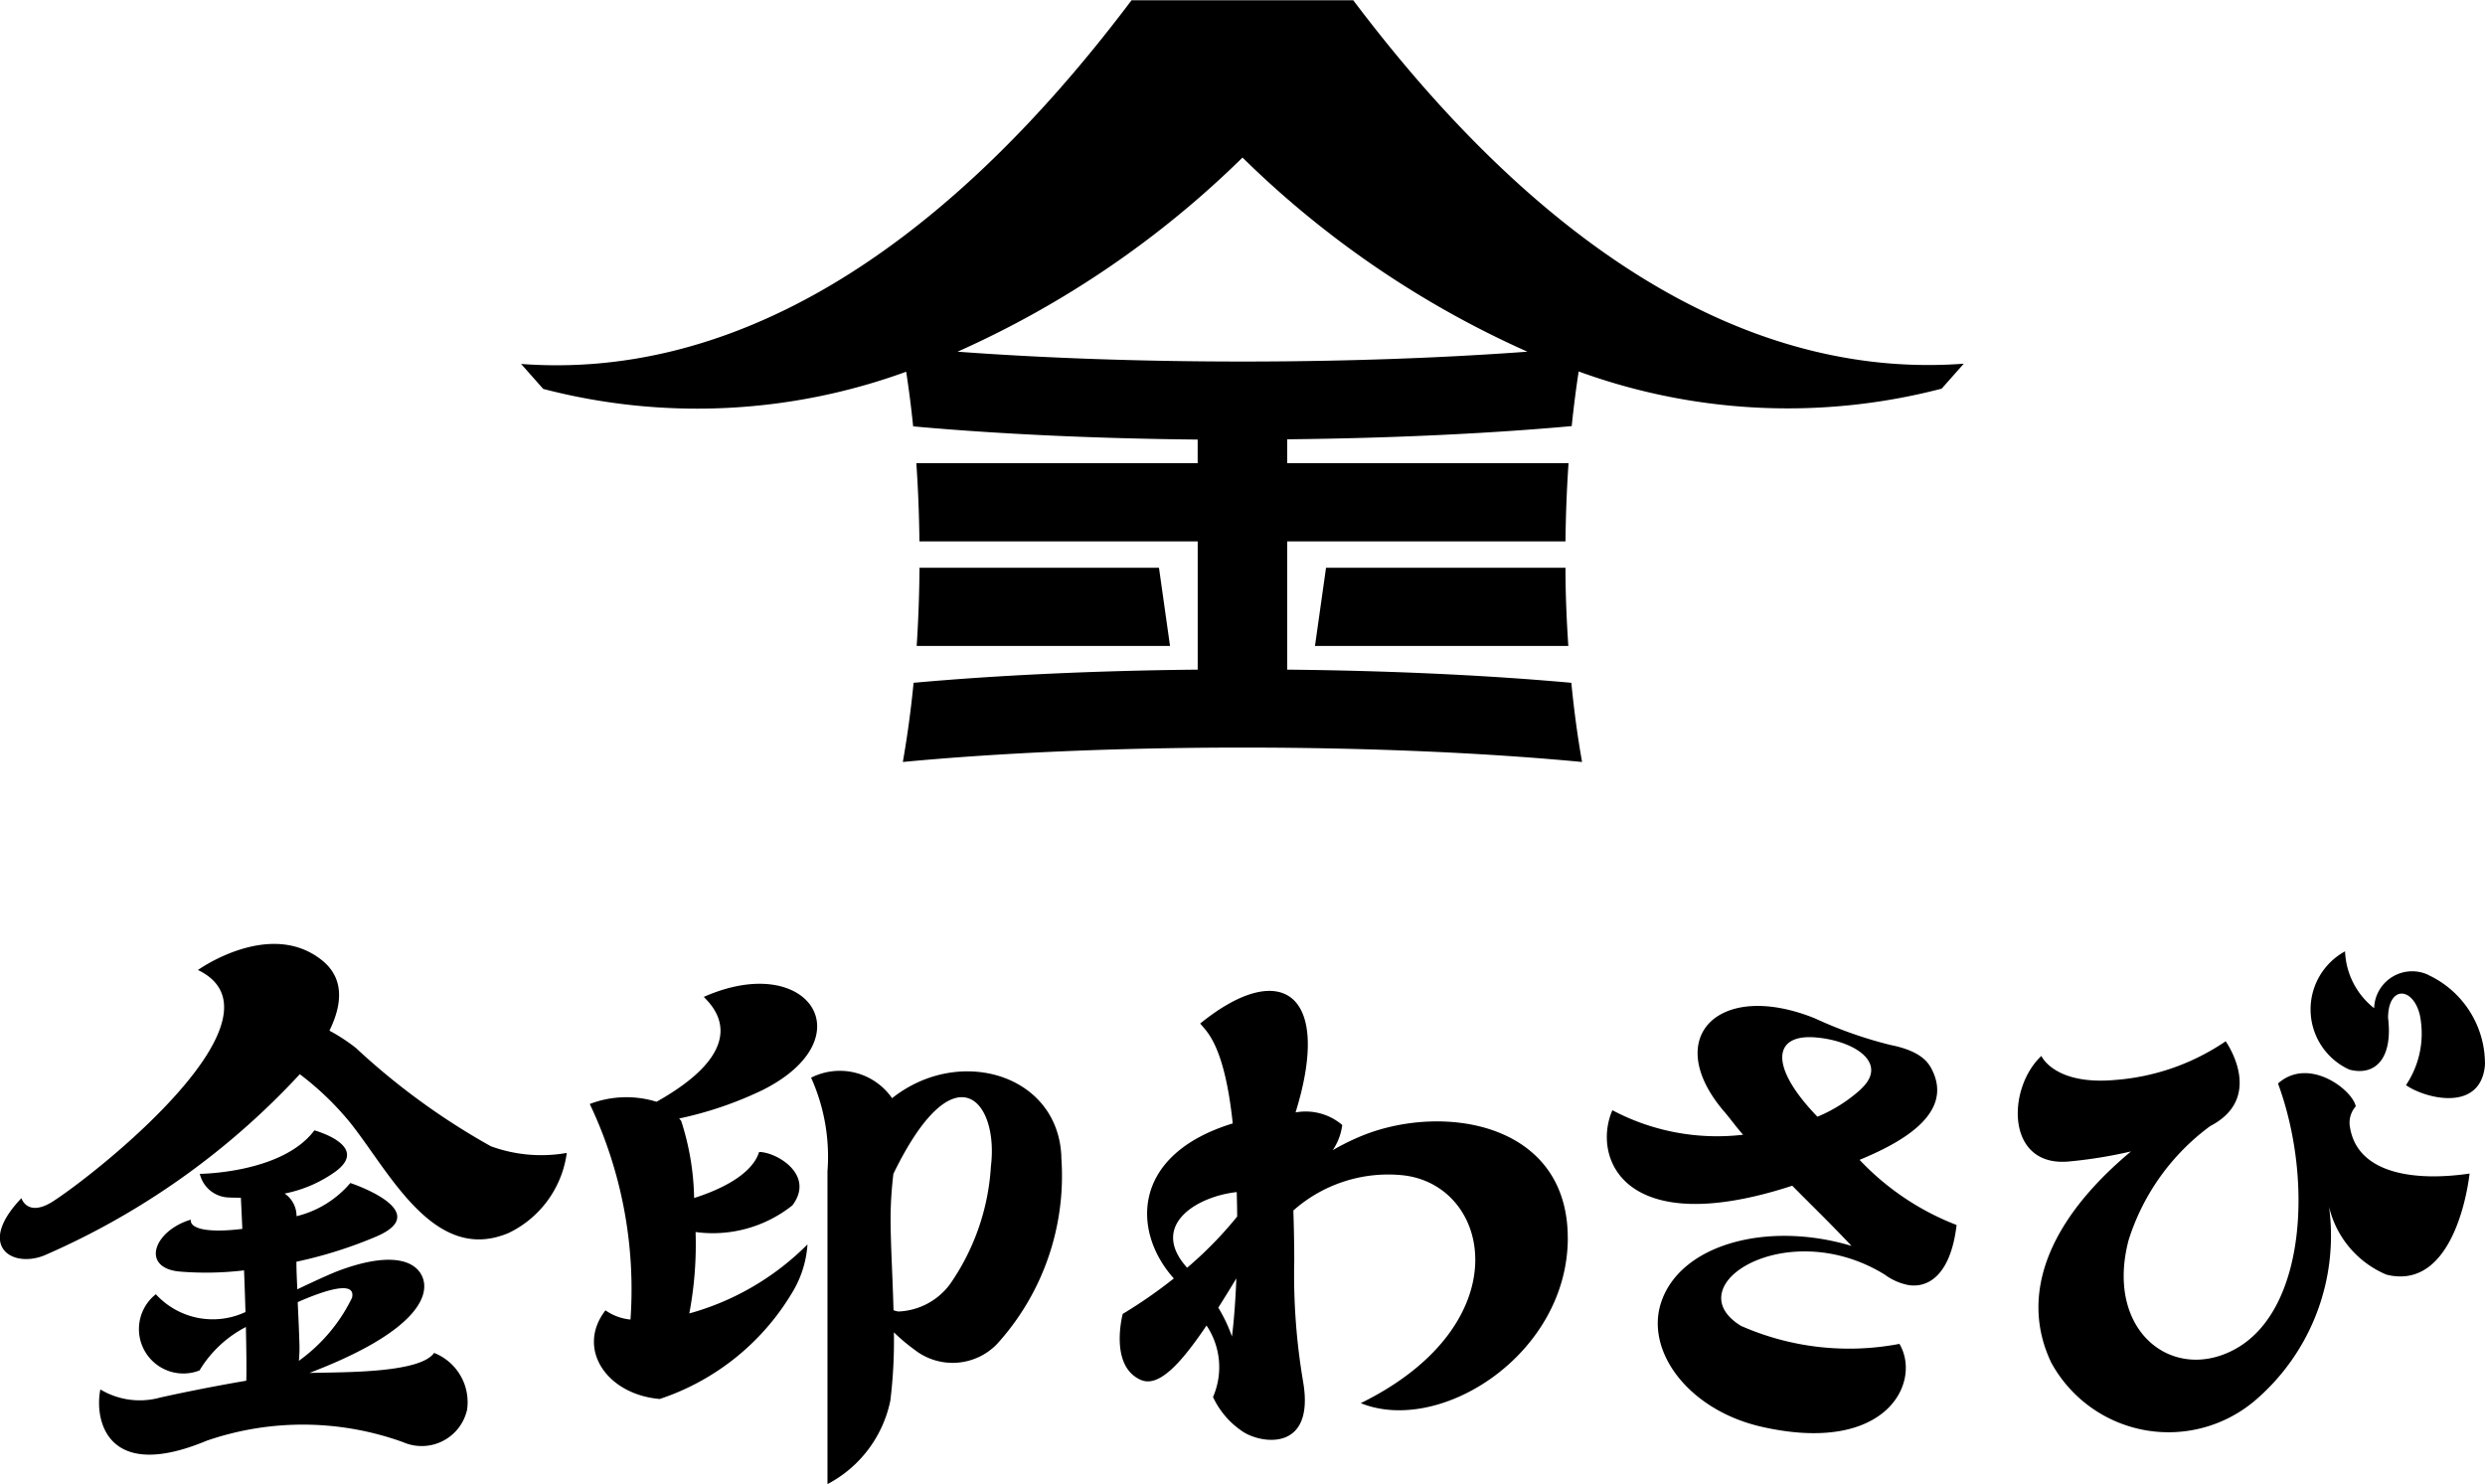 <svg xmlns="http://www.w3.org/2000/svg" width="57.804" height="34.519" viewBox="0 0 57.804 34.519">
  <path id="btn_logo" d="M875.247,748.882c0,.625.027,1.234.066,1.819H869.42l.257-1.819Zm-15.026,0c-.005.625-.027,1.234-.066,1.819h5.893l-.257-1.819Zm24.291-4.747-.515.581a14.2,14.2,0,0,1-8.443-.4q-.094.607-.162,1.271c-1.9.172-4.167.282-6.618.307v.555h6.544c-.04.584-.064,1.193-.071,1.819h-6.473v2.984c2.447.024,4.709.134,6.609.306.064.655.148,1.272.25,1.842-2.212-.211-4.943-.335-7.9-.335s-5.687.125-7.9.335c.1-.57.187-1.187.25-1.842,1.9-.172,4.162-.282,6.609-.306v-2.984h-6.473c-.007-.625-.031-1.234-.072-1.819h6.544V745.9c-2.451-.024-4.716-.134-6.618-.307-.045-.443-.1-.867-.162-1.271a14.2,14.2,0,0,1-8.443.4l-.515-.581c4.612.345,9.473-2.181,14.2-8.46h5.157C875.04,741.954,879.9,744.48,884.512,744.135Zm-10.151-.279a22.563,22.563,0,0,1-6.627-4.516,22.561,22.561,0,0,1-6.628,4.516c1.954.145,4.212.229,6.628.229S872.408,744,874.362,743.856Zm.94,20.616c0,2.7-2.96,4.593-4.816,3.843,3.722-1.83,3.047-5.064.99-5.3a3.327,3.327,0,0,0-2.558.818c.011.339.02.719.021,1.154a14.838,14.838,0,0,0,.206,2.829c.285,1.67-1.024,1.442-1.434,1.14a1.957,1.957,0,0,1-.662-.784,1.736,1.736,0,0,0-.151-1.663c-.628.933-1.128,1.444-1.533,1.263-.739-.33-.416-1.533-.416-1.533a11.317,11.317,0,0,0,1.189-.825c-.975-1.084-1-2.88,1.37-3.606-.193-1.835-.613-2.142-.757-2.324,1.878-1.523,3.083-.714,2.218,2.068a1.311,1.311,0,0,1,1.086.292,1.335,1.335,0,0,1-.221.586,5.581,5.581,0,0,1,.717-.35C872.435,761.335,875.3,761.8,875.3,764.472Zm-7.711.943q-.218.361-.419.678a3.55,3.55,0,0,1,.318.672C867.54,766.357,867.572,765.894,867.591,765.415Zm.02-1.441c0-.2-.006-.385-.01-.569-.926.1-2.045.771-1.154,1.76A8.94,8.94,0,0,0,867.61,763.974Zm-12.6.36a2.971,2.971,0,0,0,2.255-.621c.535-.713-.376-1.241-.775-1.241-.175.555-.973.9-1.512,1.071a6.131,6.131,0,0,0-.3-1.791c-.013-.022-.032-.038-.047-.059a8.562,8.562,0,0,0,1.953-.668c2.39-1.209,1.055-3.236-1.38-2.161.1.127,1.3,1.093-1.1,2.44a2.38,2.38,0,0,0-1.553.052,10.045,10.045,0,0,1,.947,5.014,1.211,1.211,0,0,1-.582-.214c-.686.882.018,1.955,1.262,2.062a5.66,5.66,0,0,0,3.073-2.461,2.465,2.465,0,0,0,.364-1.135v0a6.209,6.209,0,0,1-2.749,1.606A8.615,8.615,0,0,0,855.012,764.333Zm8.509-1.739a5.819,5.819,0,0,1-1.491,4.34,1.436,1.436,0,0,1-1.929.132,4.151,4.151,0,0,1-.474-.4,11.443,11.443,0,0,1-.082,1.586,2.837,2.837,0,0,1-1.463,1.945v-7.276a4.473,4.473,0,0,0-.381-2.178,1.479,1.479,0,0,1,1.884.477C861.149,759.978,863.458,760.67,863.521,762.594Zm-3.905.381a8.919,8.919,0,0,0-.066,1.041c0,.586.048,1.352.068,2.138.037.009.069.021.111.028a1.568,1.568,0,0,0,1.208-.643,5.346,5.346,0,0,0,.947-2.739C862.068,761.289,861.043,760.042,859.616,762.975Zm-9.355-.632a16.166,16.166,0,0,1-3.151-2.294,4.269,4.269,0,0,0-.613-.4c.323-.659.324-1.238-.173-1.637-1.214-.973-2.886.226-2.886.226,2.2,1.059-2.181,4.6-3.354,5.371-.611.4-.752-.063-.752-.063-1.059,1.106-.225,1.637.536,1.33a17.7,17.7,0,0,0,5.94-4.214,6.807,6.807,0,0,1,1.166,1.12c.923,1.152,1.954,3.309,3.692,2.573a2.424,2.424,0,0,0,1.352-1.862A3.418,3.418,0,0,1,850.261,762.343Zm-.567,6.144a1.081,1.081,0,0,1-1.482.735,6.871,6.871,0,0,0-4.566-.036c-2.373.991-2.615-.534-2.477-1.191a1.779,1.779,0,0,0,1.394.188c.4-.09,1.2-.256,2-.391.009-.305,0-.754-.009-1.25a2.719,2.719,0,0,0-1.079,1.011,1.033,1.033,0,0,1-1.016-1.773,1.794,1.794,0,0,0,2.085.414c-.009-.322-.021-.652-.033-.969a7.464,7.464,0,0,1-1.517.026c-.882-.094-.592-.94.277-1.206-.019.25.522.3,1.2.215-.014-.321-.026-.578-.034-.725-.092,0-.182,0-.271-.005a.713.713,0,0,1-.684-.55s1.92-.012,2.665-1.012c0,0,1.324.361.475.97a3.036,3.036,0,0,1-1.167.5.634.634,0,0,1,.277.527,2.374,2.374,0,0,0,1.251-.772c.221.073,1.89.686.618,1.239a10.157,10.157,0,0,1-1.872.592c0,.217.012.432.021.642.369-.176.758-.357.979-.439,1.131-.419,1.746-.264,1.926.14.209.472-.195,1.319-2.623,2.244.869-.019,2.571,0,2.9-.466A1.232,1.232,0,0,1,849.694,768.486Zm-3.935-2.523c.017.369.034.715.041,1.015a3.02,3.02,0,0,1-.014.35,3.913,3.913,0,0,0,1.236-1.465C847.121,765.442,846.358,765.7,845.759,765.964Zm47.733-4.1a.575.575,0,0,1,.14-.455c-.082-.392-1.1-1.164-1.809-.531.811,2.2.65,5.238-.964,6.16-1.458.833-3.071-.38-2.512-2.514a5.252,5.252,0,0,1,1.9-2.656c1.29-.668.359-1.972.359-1.972a5.271,5.271,0,0,1-2.574.9c-1.415.126-1.713-.559-1.713-.559-.8.748-.833,2.575.62,2.457a10.767,10.767,0,0,0,1.465-.236c-1.941,1.618-2.6,3.358-1.854,4.916a3.109,3.109,0,0,0,4.772.85,5.045,5.045,0,0,0,1.689-4.476,2.279,2.279,0,0,0,1.336,1.577c1.655.408,1.932-2.352,1.932-2.352C895.038,763.158,893.648,763,893.491,761.867Zm1.828-3.512a.885.885,0,0,0-1.261.774,1.765,1.765,0,0,1-.676-1.322,1.538,1.538,0,0,0,.1,2.751c.586.155,1.018-.238.9-1.208.006-.748.576-.722.738-.068a2.152,2.152,0,0,1-.321,1.637c.432.306,1.736.651,1.837-.465A2.278,2.278,0,0,0,895.319,758.356Zm-10.973,5.816c-.132,1.128-.632,1.472-1.114,1.4a1.35,1.35,0,0,1-.554-.242c-2.263-1.4-4.884.246-3.348,1.19a6.228,6.228,0,0,0,3.686.419c.524.884-.293,2.59-3.206,1.928-1.681-.382-2.7-1.734-2.345-2.868.429-1.368,2.463-1.931,4.437-1.339-.492-.524-.918-.932-1.379-1.4-3.943,1.287-4.659-.666-4.184-1.756a5.2,5.2,0,0,0,3.04.57c-.167-.188-.3-.379-.446-.546-1.468-1.725-.11-3.061,2.117-2.161a9.791,9.791,0,0,0,1.749.617c.71.14.881.4.967.563.539,1.045-.735,1.722-1.677,2.111A6.127,6.127,0,0,0,884.346,764.171Zm-2.23-3.156c.671-.617-.165-1.134-1.054-1.206-.992-.081-1.081.68.047,1.845A3.517,3.517,0,0,0,882.116,761.015Z" transform="translate(-838.832 -735.675)"/>
</svg>
